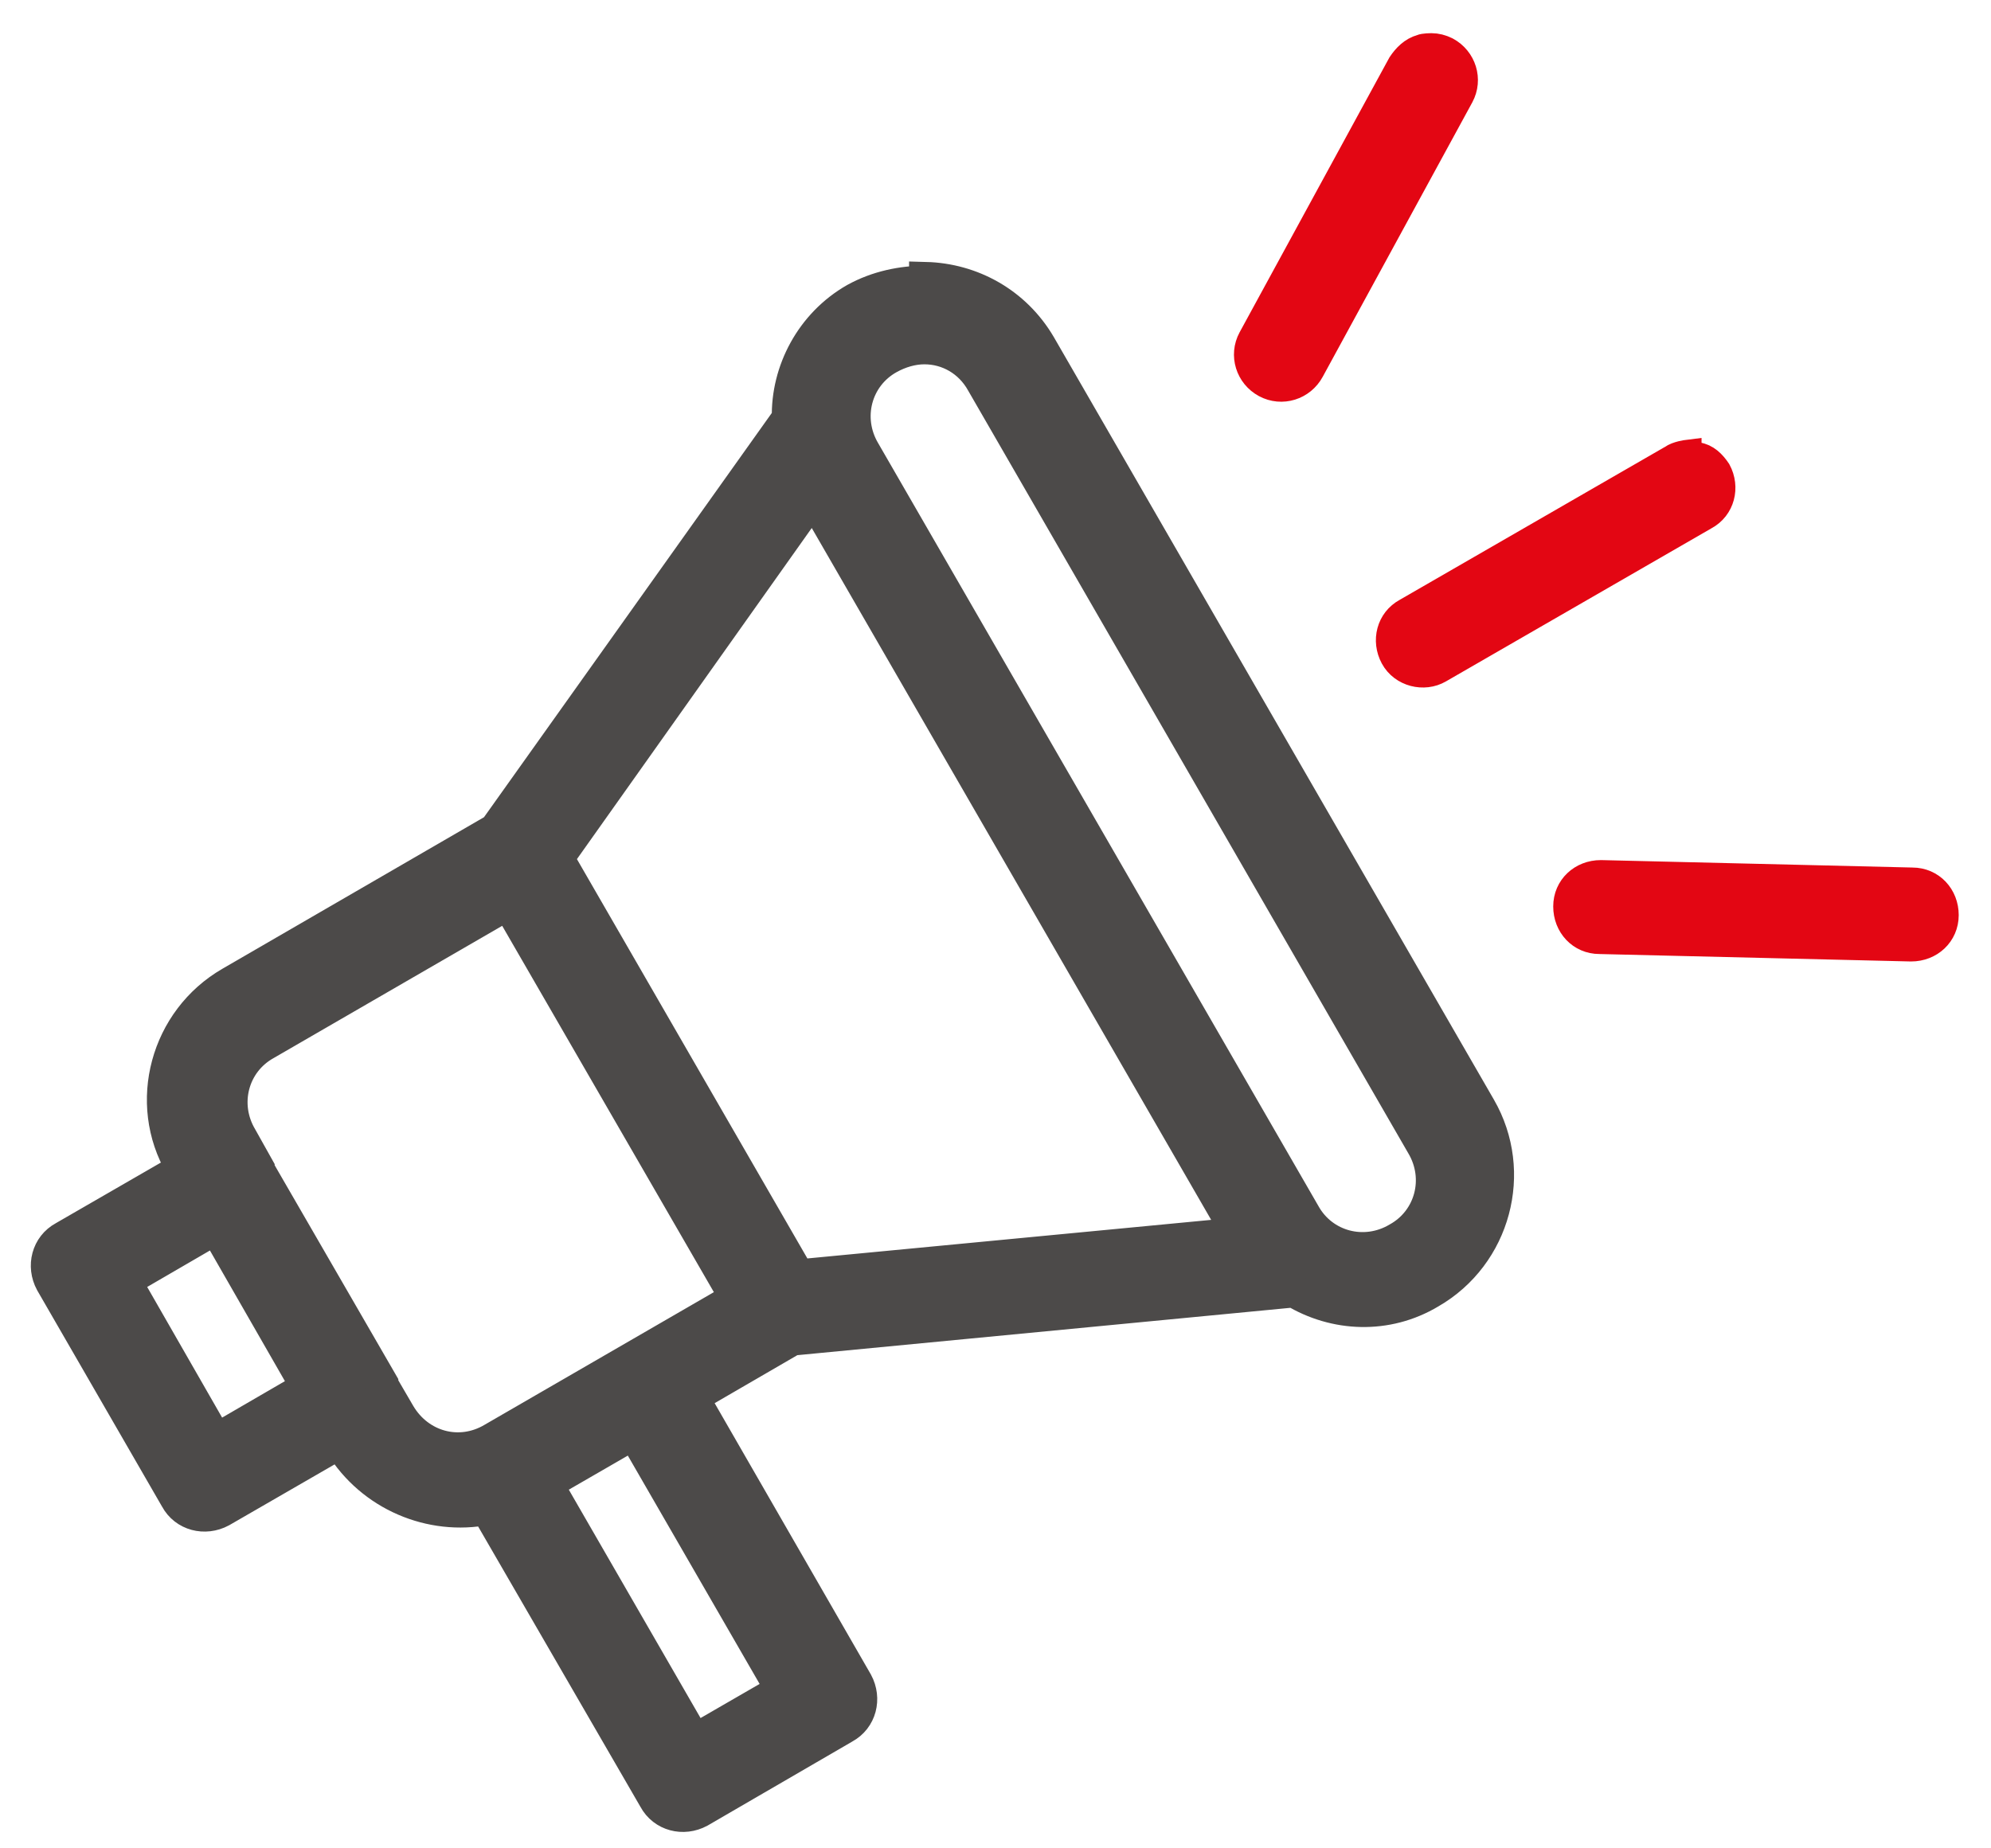 <svg width="42" height="39" viewBox="0 0 42 39" fill="none" xmlns="http://www.w3.org/2000/svg">
<path fill-rule="evenodd" clip-rule="evenodd" d="M19.527 5.955C19.031 5.955 18.51 6.06 18.04 6.32C17.128 6.842 16.606 7.833 16.632 8.824L10.451 17.508L4.87 20.742C3.514 21.524 3.045 23.272 3.827 24.602L3.879 24.654L1.35 26.114C1.011 26.297 0.906 26.714 1.089 27.053L3.723 31.617C3.905 31.956 4.323 32.06 4.662 31.878L7.191 30.418V30.47C7.843 31.539 9.095 32.06 10.269 31.826L13.816 37.954C13.998 38.293 14.415 38.398 14.754 38.215L17.806 36.442C18.145 36.259 18.249 35.842 18.066 35.503L14.598 29.479L16.71 28.253L27.299 27.236C28.159 27.757 29.254 27.81 30.167 27.262C31.523 26.48 31.993 24.732 31.21 23.376L21.926 7.285C21.405 6.399 20.492 5.903 19.527 5.877V5.955ZM19.501 7.337C19.996 7.337 20.466 7.598 20.727 8.068L30.011 24.159C30.428 24.863 30.193 25.749 29.489 26.14C28.785 26.558 27.898 26.323 27.507 25.619L18.223 9.528C17.806 8.824 18.04 7.937 18.744 7.546C18.979 7.416 19.24 7.337 19.501 7.337ZM17.154 10.493L26.125 26.036L16.841 26.923L11.755 18.108L17.154 10.493ZM10.686 18.995L15.537 27.392L10.399 30.365C9.695 30.783 8.834 30.548 8.417 29.844L8.052 29.218C8.052 29.218 8.052 29.218 8.052 29.192L5.444 24.68C5.444 24.68 5.444 24.68 5.444 24.654L5.079 24.002C4.662 23.298 4.896 22.411 5.601 22.02L10.738 19.047L10.686 18.995ZM4.557 25.906L6.487 29.27L4.557 30.391L2.628 27.027L4.557 25.906ZM13.372 30.235L16.502 35.659L14.65 36.729L11.521 31.304L13.372 30.235Z" fill="#4C4A49" stroke="#4C4A49" stroke-width="0.7"/>
<path fill-rule="evenodd" clip-rule="evenodd" d="M30.194 1C30.194 1 30.038 1 29.986 1.026C29.803 1.078 29.673 1.209 29.568 1.365L26.413 7.155C26.23 7.494 26.361 7.911 26.7 8.094C27.039 8.276 27.456 8.146 27.639 7.807L30.794 2.017C30.977 1.678 30.846 1.261 30.507 1.078C30.403 1.026 30.299 1 30.194 1Z" fill="#E30613" stroke="#E30613" stroke-width="0.6"/>
<path fill-rule="evenodd" clip-rule="evenodd" d="M35.594 9.58C35.594 9.58 35.385 9.606 35.281 9.684L29.674 12.918C29.335 13.101 29.23 13.518 29.413 13.857C29.596 14.196 30.039 14.3 30.352 14.118L35.959 10.884C36.298 10.701 36.402 10.284 36.22 9.945C36.115 9.789 35.985 9.658 35.803 9.632C35.724 9.632 35.672 9.632 35.594 9.632V9.58Z" fill="#E30613" stroke="#E30613" stroke-width="0.6"/>
<path fill-rule="evenodd" clip-rule="evenodd" d="M33.769 18.448C33.377 18.448 33.065 18.735 33.065 19.126C33.065 19.517 33.351 19.83 33.742 19.83L40.315 19.987C40.706 19.987 41.019 19.7 41.019 19.309C41.019 18.918 40.732 18.605 40.34 18.605L33.769 18.448Z" fill="#E30613" stroke="#E30613" stroke-width="0.6"/>
</svg>
